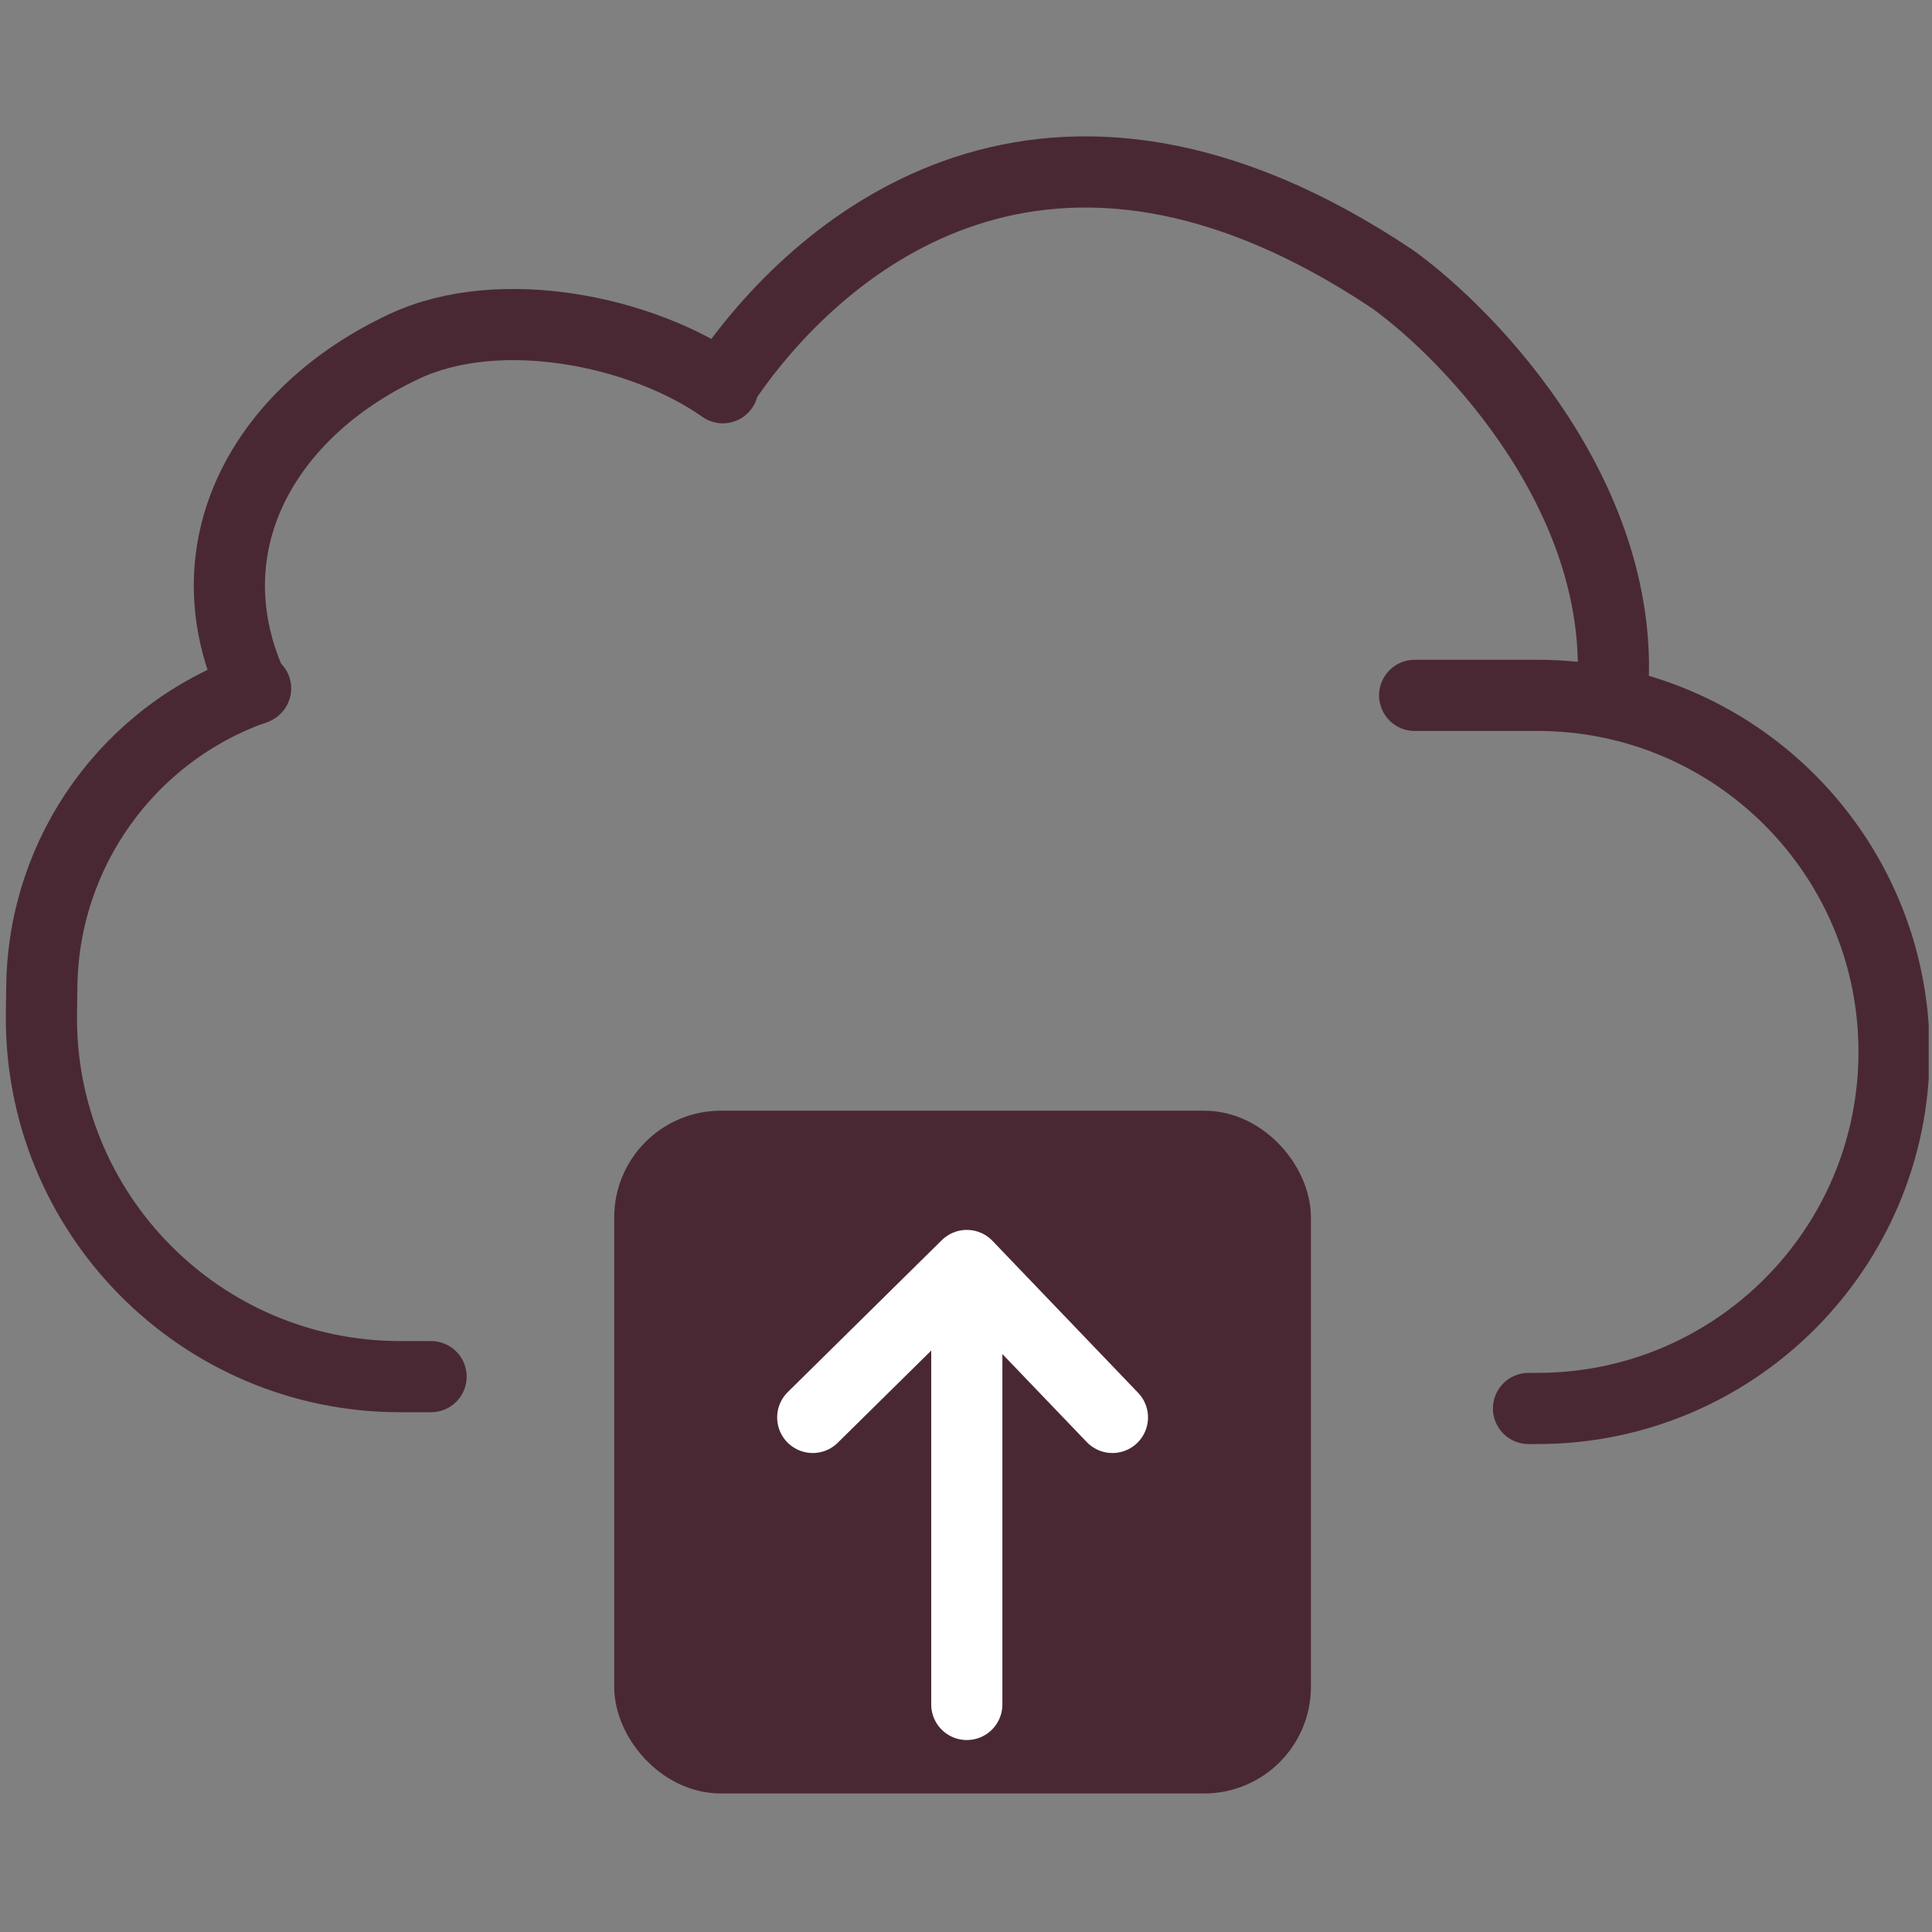 <svg width="513" height="513" viewBox="0 0 513 513" fill="none" xmlns="http://www.w3.org/2000/svg">
<rect x="0" y="0" width="513" height="513" fill="#808080" stroke="none"/>
<g clip-path="url(#clip0_2551_4109)">
<rect x="172.537" y="304.367" width="166.104" height="162.401" rx="18.896" fill="#492834" stroke="#492834" stroke-width="18.896"/>
<path d="M256.713 452.579V336.022M256.713 336.022L215.806 376.368M256.713 336.022L295.38 376.368" stroke="white" stroke-width="18.896" stroke-linecap="round" stroke-linejoin="round"/>
<path d="M375.628 184.641H408.251C460.537 184.641 502.924 227.028 502.924 279.315V279.315C502.924 331.601 460.537 373.988 408.251 373.988H405.863" stroke="#492834" stroke-width="18.896" stroke-linecap="round" stroke-linejoin="round"/>
<path d="M114.461 365.539H106.257C53.127 365.539 10.265 322.076 11.005 268.95L11.106 261.733C11.602 226.121 34.267 194.602 67.869 182.795V182.795" stroke="#492834" stroke-width="18.896" stroke-linecap="round" stroke-linejoin="round"/>
<path d="M67.313 183.045C49.842 145.681 69.704 109.575 107.384 91.957C132.845 80.052 170.624 87.938 191.931 102.956" stroke="#492834" stroke-width="18.896" stroke-linecap="round" stroke-linejoin="round"/>
<path d="M193.776 99.329C218.061 64.79 277.815 12.623 369.781 74.147C391.1 89.527 432.605 133.242 428.072 185.052" stroke="#492834" stroke-width="18.896" stroke-linecap="round" stroke-linejoin="round"/>
</g>
<defs>
<clipPath id="clip0_2551_4109">
<rect width="512" height="512" fill="white" transform="translate(0.128 0.048)"/>
</clipPath>
</defs>
</svg>
